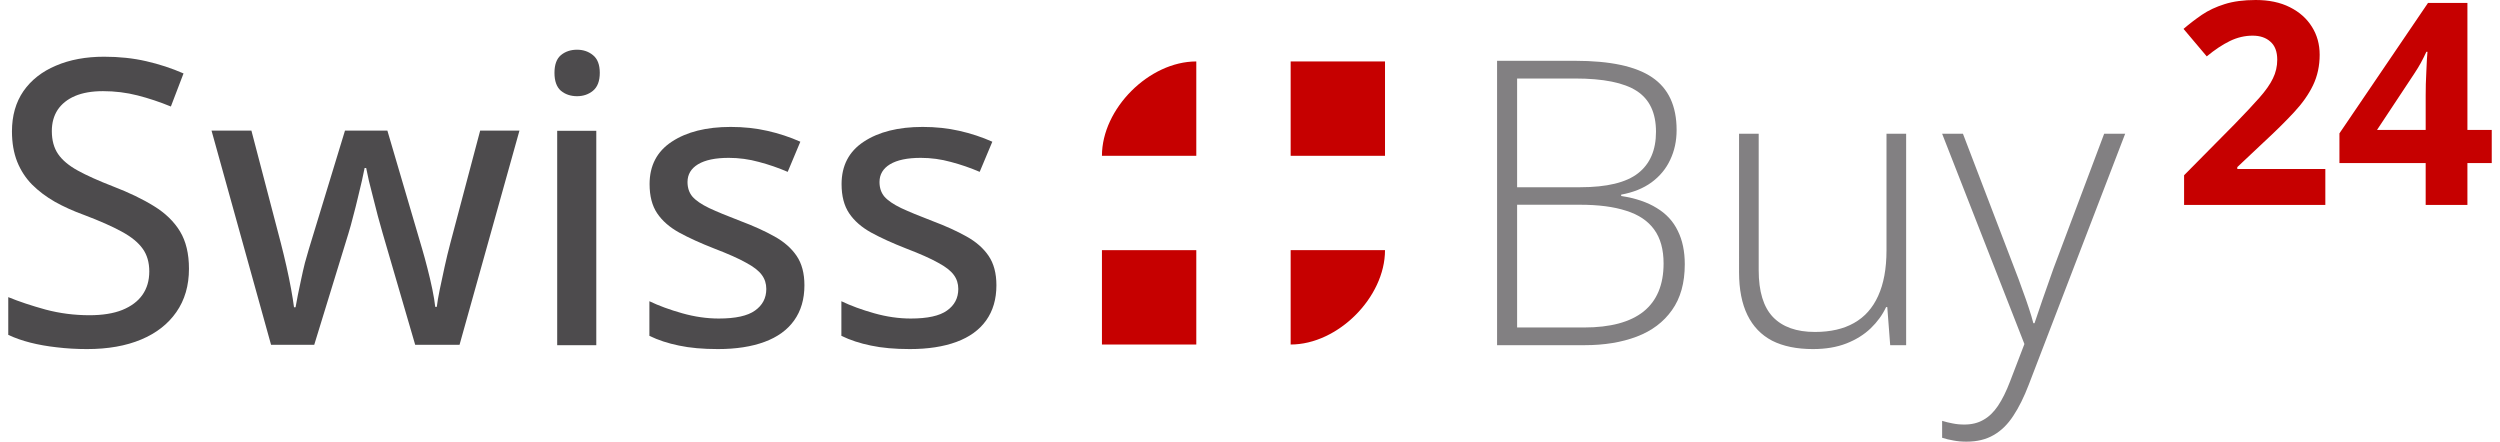 <?xml version="1.0" encoding="UTF-8" standalone="no"?>
<svg xmlns="http://www.w3.org/2000/svg" xmlns:svg="http://www.w3.org/2000/svg" width="300" height="53" viewBox="0 0 835.715 148.625" version="1.1" id="svg31171">
  <defs id="defs31168"/>
  <g id="layer1" transform="translate(454.196,-34.575)">
    <g id="g9349">
      <g aria-label="Swiss" id="text2339" style="font-size:134.056px;line-height:125%;font-family:'Open Sans';-inkscape-font-specification:'Open Sans';letter-spacing:0px;word-spacing:0px;fill:#4d4b4d;fill-opacity:1;stroke-width:0.265px">
        <path d="m -393.386,125.008 q 0,8.509 -4.255,14.597 -4.189,6.022 -11.848,9.229 -7.658,3.207 -18.197,3.207 -5.302,0 -10.146,-0.589 -4.778,-0.524 -8.902,-1.571 -4.124,-1.047 -7.462,-2.618 v -12.699 q 5.433,2.226 12.568,4.189 7.135,1.898 14.728,1.898 6.611,0 11.062,-1.767 4.517,-1.833 6.808,-5.106 2.291,-3.273 2.291,-7.855 0,-4.582 -2.226,-7.658 -2.226,-3.142 -7.069,-5.76 -4.778,-2.618 -12.568,-5.564 -5.433,-1.964 -9.884,-4.451 -4.451,-2.553 -7.724,-5.826 -3.207,-3.273 -4.975,-7.658 -1.767,-4.451 -1.767,-10.211 0,-7.92 3.862,-13.55 3.927,-5.629 10.931,-8.575 7.004,-3.011 16.233,-3.011 7.593,0 14.139,1.506 6.611,1.506 12.568,4.124 l -4.255,11.128 q -5.564,-2.291 -11.193,-3.731 -5.629,-1.44 -11.651,-1.44 -5.564,0 -9.426,1.636 -3.796,1.636 -5.826,4.647 -1.964,3.011 -1.964,7.135 0,4.647 2.095,7.724 2.095,3.076 6.611,5.564 4.517,2.487 11.782,5.302 8.182,3.142 13.877,6.677 5.76,3.535 8.771,8.509 3.011,4.975 3.011,12.568 z" style="font-weight:500;-inkscape-font-specification:'Open Sans Medium';fill:#4d4b4d;fill-opacity:1" id="path36725"/>
        <path d="m -317.26,150.602 -10.997,-37.703 q -0.72,-2.553 -1.571,-5.629 -0.785,-3.076 -1.571,-6.153 -0.785,-3.076 -1.44,-5.695 -0.589,-2.684 -0.916,-4.32 h -0.524 q -0.327,1.636 -0.916,4.32 -0.589,2.618 -1.375,5.76 -0.72,3.076 -1.571,6.218 -0.785,3.142 -1.571,5.695 l -11.52,37.507 h -14.531 l -20.03,-72.068 h 13.419 l 9.884,37.769 q 0.982,3.796 1.898,7.855 0.916,4.058 1.571,7.658 0.655,3.6 0.982,6.153 h 0.524 q 0.327,-1.702 0.785,-4.189 0.524,-2.553 1.113,-5.302 0.589,-2.815 1.244,-5.433 0.72,-2.618 1.309,-4.582 l 12.175,-39.929 h 14.27 l 11.717,39.863 q 0.851,2.88 1.767,6.48 0.916,3.535 1.636,7.004 0.72,3.469 0.982,5.957 h 0.524 q 0.262,-2.226 0.982,-5.76 0.72,-3.535 1.636,-7.658 0.916,-4.189 1.964,-8.117 L -295.397,78.533 h 13.222 l -20.161,72.068 z" style="font-weight:500;-inkscape-font-specification:'Open Sans Medium';fill:#4d4b4d;fill-opacity:1" id="path36727"/>
        <path d="m -256.319,78.599 v 72.134 h -13.157 V 78.599 Z m -6.48,-27.296 q 3.142,0 5.367,1.833 2.291,1.833 2.291,5.957 0,4.124 -2.291,6.022 -2.226,1.833 -5.367,1.833 -3.207,0 -5.433,-1.833 -2.16,-1.898 -2.16,-6.022 0,-4.124 2.16,-5.957 2.226,-1.833 5.433,-1.833 z" style="font-weight:500;-inkscape-font-specification:'Open Sans Medium';fill:#4d4b4d;fill-opacity:1" id="path36729"/>
        <path d="m -186.28,130.572 q 0,7.004 -3.469,11.848 -3.404,4.778 -9.949,7.2 -6.546,2.422 -15.71,2.422 -7.593,0 -13.091,-1.178 -5.498,-1.113 -9.949,-3.273 v -11.651 q 4.778,2.291 11.062,4.058 6.284,1.767 12.306,1.767 8.444,0 12.175,-2.684 3.797,-2.684 3.797,-7.266 0,-2.684 -1.506,-4.713 -1.506,-2.095 -5.302,-4.124 -3.731,-2.095 -10.735,-4.778 -6.873,-2.684 -11.782,-5.367 -4.844,-2.684 -7.397,-6.48 -2.553,-3.797 -2.553,-9.819 0,-9.36 7.462,-14.27 7.528,-4.975 19.833,-4.975 6.546,0 12.306,1.309 5.826,1.309 11.128,3.666 l -4.255,10.146 q -4.713,-2.029 -9.688,-3.338 -4.975,-1.375 -10.146,-1.375 -6.742,0 -10.342,2.16 -3.535,2.16 -3.535,5.957 0,2.946 1.636,4.909 1.702,1.964 5.629,3.862 3.927,1.833 10.604,4.386 6.611,2.487 11.39,5.171 4.844,2.684 7.462,6.546 2.618,3.862 2.618,9.884 z" style="font-weight:500;-inkscape-font-specification:'Open Sans Medium';fill:#4d4b4d;fill-opacity:1" id="path36731"/>
        <path d="m -121.674,130.572 q 0,7.004 -3.469,11.848 -3.404,4.778 -9.949,7.2 -6.546,2.422 -15.71,2.422 -7.593,0 -13.091,-1.178 -5.498,-1.113 -9.949,-3.273 v -11.651 q 4.778,2.291 11.062,4.058 6.284,1.767 12.306,1.767 8.444,0 12.175,-2.684 3.797,-2.684 3.797,-7.266 0,-2.684 -1.506,-4.713 -1.506,-2.095 -5.302,-4.124 -3.731,-2.095 -10.735,-4.778 -6.873,-2.684 -11.782,-5.367 -4.844,-2.684 -7.397,-6.48 -2.553,-3.797 -2.553,-9.819 0,-9.36 7.462,-14.27 7.528,-4.975 19.833,-4.975 6.546,0 12.306,1.309 5.826,1.309 11.128,3.666 l -4.255,10.146 q -4.713,-2.029 -9.688,-3.338 -4.975,-1.375 -10.146,-1.375 -6.742,0 -10.342,2.16 -3.535,2.16 -3.535,5.957 0,2.946 1.636,4.909 1.702,1.964 5.629,3.862 3.927,1.833 10.604,4.386 6.611,2.487 11.39,5.171 4.844,2.684 7.462,6.546 2.618,3.862 2.618,9.884 z" style="font-weight:500;-inkscape-font-specification:'Open Sans Medium';fill:#4d4b4d;fill-opacity:1" id="path36733"/>
      </g>
      <g aria-label="Buy" id="text2339-5" style="font-size:134.056px;line-height:125%;font-family:'Open Sans';-inkscape-font-specification:'Open Sans';letter-spacing:0px;word-spacing:0px;fill:#828082;fill-opacity:1;stroke-width:0.265px" transform="translate(6)">
        <path d="m 40.804,55.035 h 26.248 q 17.739,0 25.921,5.564 8.248,5.564 8.248,17.739 0,5.498 -2.16,10.015 -2.095,4.517 -6.284,7.593 -4.124,3.011 -10.211,4.124 v 0.458 q 7.266,1.113 11.979,4.058 4.778,2.88 7.069,7.658 2.356,4.713 2.356,11.259 0,9.426 -4.32,15.448 -4.255,6.022 -11.848,8.902 -7.593,2.88 -17.542,2.88 H 40.804 Z m 6.742,42.547 h 21.208 q 13.484,0 19.506,-4.713 6.022,-4.713 6.022,-13.942 0,-9.557 -6.48,-13.746 -6.48,-4.189 -20.75,-4.189 H 47.546 Z m 0,5.891 v 41.303 h 22.517 q 13.288,0 20.03,-5.367 6.742,-5.433 6.742,-16.168 0,-7.069 -3.142,-11.39 -3.142,-4.386 -9.426,-6.349 -6.218,-2.029 -15.513,-2.029 z" style="font-weight:300;-inkscape-font-specification:'Open Sans Light';fill:#828082;fill-opacity:1" id="path36754"/>
        <path d="m 178.46,79.581 v 71.152 h -5.367 l -0.982,-12.83 h -0.393 q -1.833,3.927 -5.171,7.135 -3.338,3.207 -8.182,5.106 -4.844,1.898 -11.259,1.898 -8.182,0 -13.746,-2.815 -5.498,-2.88 -8.313,-8.64 -2.815,-5.76 -2.815,-14.401 V 79.581 h 6.611 v 45.951 q 0,10.669 4.778,15.71 4.844,5.04 14.139,5.04 7.855,0 13.157,-3.011 5.367,-3.011 8.117,-9.099 2.815,-6.153 2.815,-15.317 V 79.581 Z" style="font-weight:300;-inkscape-font-specification:'Open Sans Light';fill:#828082;fill-opacity:1" id="path36756"/>
        <path d="m 190.57,79.581 h 7.004 l 17.281,45.165 q 1.571,3.993 2.749,7.397 1.244,3.338 2.16,6.153 0.916,2.749 1.506,5.04 h 0.393 q 0.982,-3.011 2.618,-7.724 1.636,-4.778 3.731,-10.604 l 17.084,-45.427 h 7.069 l -32.467,84.505 q -2.356,6.153 -5.171,10.408 -2.815,4.32 -6.611,6.48 -3.797,2.226 -9.164,2.226 -2.422,0 -4.386,-0.393 -1.964,-0.327 -3.796,-0.916 v -5.695 q 1.702,0.524 3.469,0.851 1.833,0.393 3.993,0.393 3.731,0 6.415,-1.571 2.749,-1.506 4.909,-4.713 2.16,-3.207 4.058,-8.182 l 4.844,-12.633 z" style="font-weight:300;-inkscape-font-specification:'Open Sans Light';fill:#828082;fill-opacity:1" id="path36758"/>
      </g>
      <g id="g39491" transform="matrix(0.935,0,0,0.935,-12.334,8.428)" style="stroke-width:1.069">
        <path d="M -11.041,50.08 H 22.918 V 84.039 H -11.041 V 50.08" style="fill:#c60000;fill-opacity:1;fill-rule:evenodd;stroke:none;stroke-width:0.038" id="path14"/>
        <path d="m -45.001,50.08 v 33.959 h -33.959 c 0,-16.98 16.98,-33.959 33.959,-33.959" style="fill:#c60000;fill-opacity:1;fill-rule:evenodd;stroke:none;stroke-width:0.038" id="path16"/>
        <path d="m -78.96,117.998 h 33.959 v 33.96 h -33.959 v -33.96" style="fill:#c60000;fill-opacity:1;fill-rule:evenodd;stroke:none;stroke-width:0.038" id="path18"/>
        <path d="m -11.041,151.958 v -33.96 h 33.959 c 0,16.98 -16.98,33.96 -33.959,33.96" style="fill:#c60000;fill-opacity:1;fill-rule:evenodd;stroke:none;stroke-width:0.038" id="path20"/>
      </g>
      <g aria-label="24" id="text50260" style="font-weight:bold;font-size:95.25px;line-height:125%;font-family:'Open Sans';-inkscape-font-specification:'Open Sans Bold';letter-spacing:0px;word-spacing:0px;fill:#c60000;stroke-width:0.265px">
        <path d="m 325.522,103.547 h -47.532 v -9.999 l 17.069,-17.255 q 5.162,-5.302 8.279,-8.837 3.163,-3.581 4.558,-6.511 1.442,-2.93 1.442,-6.279 0,-4.046 -2.279,-6.046 -2.232,-2.046 -6,-2.046 -3.953,0 -7.674,1.814 -3.721,1.814 -7.767,5.162 l -7.813,-9.255 q 2.93,-2.511 6.186,-4.744 3.302,-2.232 7.627,-3.581 4.372,-1.395 10.464,-1.395 6.697,0 11.488,2.418 4.837,2.418 7.441,6.604 2.604,4.139 2.604,9.395 0,5.628 -2.232,10.278 -2.232,4.651 -6.511,9.209 -4.232,4.558 -10.232,10.092 l -8.744,8.232 v 0.651 h 29.626 z" id="path9308" style="fill:#c60000;fill-opacity:1"/>
        <path d="m 381.519,89.455 h -8.186 V 103.547 H 359.288 V 89.455 h -29.021 v -9.999 l 29.812,-43.904 h 13.255 v 42.742 h 8.186 z m -22.231,-11.162 V 66.759 q 0,-1.628 0.046,-3.86 0.093,-2.232 0.186,-4.465 0.093,-2.232 0.186,-3.953 0.14,-1.767 0.186,-2.465 h -0.372 q -0.884,1.907 -1.86,3.721 -0.977,1.767 -2.279,3.721 l -12.464,18.836 z" id="path9310" style="fill:#c60000;fill-opacity:1"/>
      </g>
    </g>
  </g>
</svg>
